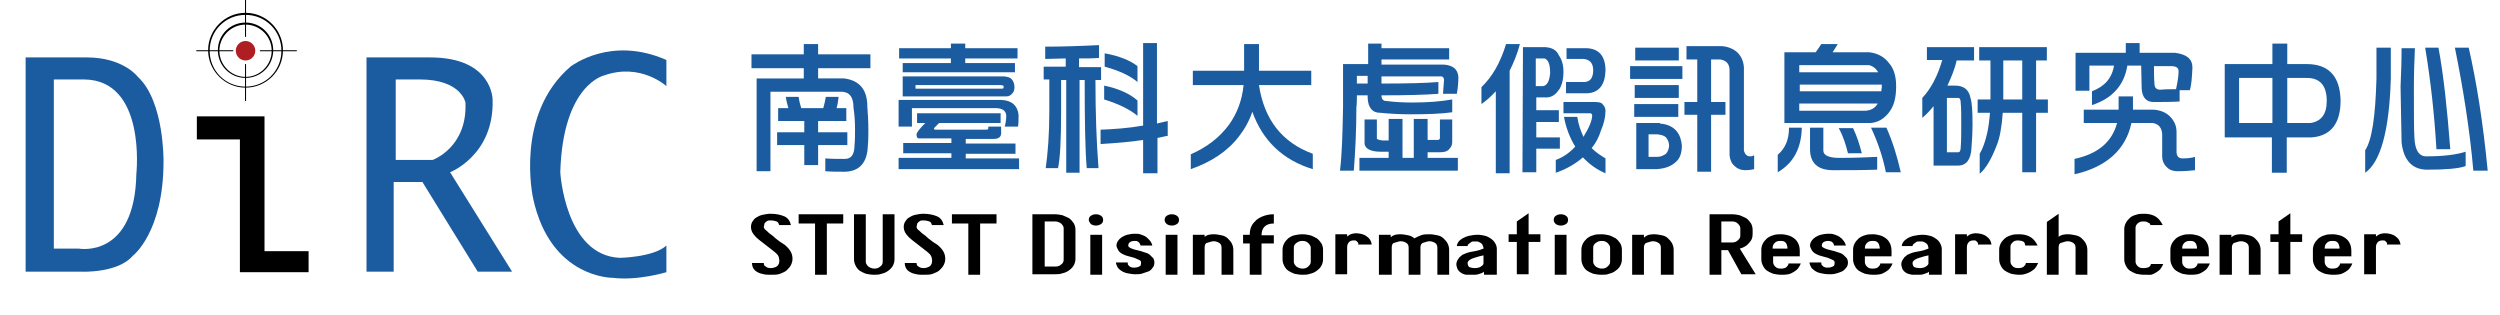 <?xml version="1.0" encoding="utf-8"?>
<!-- Generator: Adobe Illustrator 24.2.3, SVG Export Plug-In . SVG Version: 6.00 Build 0)  -->
<svg version="1.1" id="圖層_1" xmlns="http://www.w3.org/2000/svg" xmlns:xlink="http://www.w3.org/1999/xlink" x="0px" y="0px"
	 viewBox="0 0 487.7 61.4" style="enable-background:new 0 0 487.7 61.4;" xml:space="preserve">
<style type="text/css">
	.st0{fill:#1B5CA0;}
	.st1{fill:none;stroke:#A1CC58;stroke-miterlimit:10;}
	.st2{fill:#AF1E23;}
	.st3{enable-background:new    ;}
</style>
<path class="st0" d="M26.9,15c0,0-2.8-3.8-10-3.8H5V53h11c0,0,7,0.3,9.9-3.1c0,0,6-4.5,6-18.4C31.9,31.6,32.1,19.8,26.9,15z
	 M26.6,33.9c-0.3,16.6-11.2,14.6-11.2,14.6h-4.9v-33h5.9C28.6,15.6,26.6,33.9,26.6,33.9z"/>
<polygon points="51.6,49 51.6,27.2 51.6,26 51.6,22.7 38.4,22.7 38.4,27.2 46.8,27.2 46.8,53.1 49.6,53.1 51.6,53.1 60.2,53.1 
	60.2,49 "/>
<path class="st1" d="M-171.8,74.9"/>
<path class="st0" d="M87.8,33.6c0,0,8.6-3.3,8.3-14.1c0,0,0.1-8.3-12.2-8.3H71.5V53h5.3V35.5h5.6L93.2,53h6.7L87.8,33.6z M84.4,31.2
	h-7.2V15.5h4.7c8.1,0,8.9,4.5,8.9,4.5C91.2,28.8,84.4,31.2,84.4,31.2z"/>
<path class="st0" d="M130,11.7v5.1c0,0-5-4.6-12.1-2.1c0,0-8.1,1.7-8.6,18.9c0,0,0.9,16.2,11.6,16.7c0,0,6.6-0.1,9.1-2.4v5.2
	c0,0-5.6,1.7-10.4,1.1c0,0-12.2,0.2-15.6-15.5c0,0-3.7-16.4,7.4-25.8C111.5,12.9,119.1,6.9,130,11.7z"/>
<path d="M47.9,17.1c-4,0-7.3-3.3-7.3-7.3s3.3-7.3,7.3-7.3s7.3,3.3,7.3,7.3C55.2,13.9,51.9,17.1,47.9,17.1z M47.9,2.9
	c-3.9,0-7,3.1-7,7s3.1,7,7,7s7-3.1,7-7S51.8,2.9,47.9,2.9z"/>
<path d="M47.9,15.2c-3,0-5.4-2.4-5.4-5.4s2.4-5.4,5.4-5.4s5.4,2.4,5.4,5.4S50.9,15.2,47.9,15.2z M47.9,4.8c-2.8,0-5.1,2.3-5.1,5.1
	s2.3,5.1,5.1,5.1S53,12.7,53,9.9S50.7,4.8,47.9,4.8z"/>
<rect x="47.8" y="0" width="0.2" height="7.2"/>
<rect x="47.8" y="12.5" width="0.2" height="7.2"/>
<rect x="50.7" y="9.8" width="7.2" height="0.2"/>
<rect x="38.3" y="9.8" width="7.2" height="0.2"/>
<circle class="st2" cx="47.9" cy="9.9" r="1.9"/>
<g class="st3">
	<path class="st0" d="M146.6,10.6h10.2v-2h2.8v2h10.2v2.7h-10.2v2h5.1c3,0.4,4.5,2.2,4.5,5.5c0.1,1.3,0.2,2.8,0.2,4.6c0,1,0,2-0.1,3
		c-0.1,3.3-1.6,5-4.4,5.1c-1.4,0-2.7,0-3.9-0.1v-2.5c1.2,0.1,2.5,0.1,3.8,0.1c1.3,0,1.9-0.9,1.9-2.7c0.1-0.9,0.1-1.9,0.1-3.2
		c0-1.4-0.1-2.8-0.3-4.1c0-2-0.7-3-2.2-3.1h-14v15.5h-2.7l0-18.1h9.2v-2h-10.2V10.6z M153.3,18.9h2.5c0.1,0.8,0.3,1.5,0.5,2.2h4.3
		c0.2-0.7,0.4-1.5,0.5-2.2h2.5c-0.1,0.8-0.2,1.5-0.4,2.2h1.9v2.5h-5.5v2.2h5.7v2.5h-5.7v3.9h-2.7v-3.9h-5.3v-2.5h5.3v-2.2h-5.1v-2.5
		h2C153.6,20.4,153.4,19.7,153.3,18.9z"/>
	<path class="st0" d="M178.7,22.1h16.5V24h-12l-1,1c0,0.2,0.1,0.3,0.2,0.3l10,0c0.3,0,0.4-0.1,0.4-0.3l0-0.3h2.5v1.3
		c0,0.7-0.5,1.1-1.4,1.1h-5.5v0.9h9.7v2h-9.7v0.9h10.4V33h-23.5v-2.2h10.3v-0.9h-9.4v-2h9.4V27h-6.3c-0.4,0-0.5-0.3-0.5-0.8
		c0-0.3,0.6-1.1,1.7-2.2h-1.6V22.1z M175.3,19.5l20.1,0c2,0.1,3.1,1.1,3.3,2.9c0,0.9,0,1.7-0.1,2.3H196c0.2-0.7,0.3-1.4,0.3-2.2
		c-0.1-0.9-0.7-1.3-1.8-1.4h-16.6v3.6h-2.6V19.5z M175.4,9.4h10.1V8.5h2.8v0.9h10.2v2h-10.2v0.9h9.7v1.8h-21.9v-1.8h9.4v-0.9h-10.1
		V9.4z M195.9,14.9c0.7,0.1,1.2,0.2,1.5,0.6c0.3,0.4,0.5,0.8,0.5,1.5c0,0.5-0.1,0.9-0.4,1.2c-0.3,0.4-0.7,0.6-1.1,0.6h-20.3v-3.9
		H195.9z M178.6,17.3h16.9c0.2,0,0.3-0.1,0.3-0.4c0-0.2-0.2-0.3-0.7-0.3h-16.5V17.3z"/>
	<path class="st0" d="M214.4,8.8v2.5c-1.2,0.1-2.5,0.1-3.9,0.1v1.7h4.3v2.5h-1.1c0,6.4,0.2,12.1,0.6,17.2h-2.3
		c-0.3-3.4-0.4-9.1-0.4-17.2h-1v18.1h-2.6V15.6h-1c0,2.1,0,4.1,0,6.2c0,5.6-0.2,9.2-0.6,11h-2.4c0.4-2.9,0.7-6.5,0.7-11.1
		c0-2.1,0-4.1,0-6.2h-1.1v-2.5h4.3v-1.6c-1.3,0-2.6,0.1-4,0.1V9.1C206.9,9.1,210.4,9,214.4,8.8z M227.8,23.6v2.9
		c-0.7,0.1-1.3,0.3-2,0.4v6.9H223v-6.5c-2.5,0.4-5.2,0.6-8.3,0.8v-2.8c2.7-0.1,5.4-0.3,8.3-0.8V8.4h2.7v15.7
		C226.4,23.9,227.1,23.8,227.8,23.6z M215.4,16.7c2.9,0.6,5,1.6,6.5,2.9v3c-1.4-1.2-3.6-2.3-6.5-3.2V16.7z M215.5,10.4
		c2.8,0.5,5,1.4,6.4,2.5V16c-1.4-1.2-3.5-2.2-6.4-3V10.4z"/>
	<path class="st0" d="M232.7,13.8h10l0-5.2h2.9v5.2h10.2v2.8h-10.2c1,6.7,4.5,11.2,10.5,13.4v3c-5.9-1.8-9.8-5.6-11.8-11.2
		c-0.6,1.8-1.5,3.4-2.6,4.8c-2.2,2.9-5.4,5-9.4,6.4v-2.9c3.2-1.4,5.6-3.3,7.4-5.7c1.6-2.2,2.6-4.8,2.9-7.8h-9.9V13.8z"/>
	<path class="st0" d="M266.8,8.5h2.7v0.9h13.2v2.2h-13.2v1h12.1c1.8,0.1,2.8,0.9,2.9,2.4c0,1.1-0.1,2.2-0.3,3.3h-2.7
		c0.1-0.9,0.1-1.8,0.2-2.7c0-0.4-0.2-0.7-0.6-0.7h-11.6c0,0.5,0,0.9,0,1.4c5.1,0,8.8-0.1,11.1-0.3v2.3c-2.5,0.2-6.2,0.3-11.1,0.3
		c0,0.7,0.3,1.1,0.9,1.1c1.6,0.2,3.3,0.3,5.1,0.3c3,0,5.6-0.2,7.8-0.6l0,2.5c-2.1,0.3-4.8,0.4-8.1,0.4c-2,0-4-0.1-6-0.3
		c-1.5,0-2.3-1-2.4-2.9v-0.5c-0.7,0-1.4,0-2.1,0c0,0.8,0,1.6-0.1,2.4c0,4.3-0.2,8.4-0.5,12.3l-2.7,0c0.4-3.2,0.5-7.3,0.6-12.4v-8.4
		h4.9V8.5z M266.8,16.3c0-0.5,0-1,0-1.5h-2.1v1.5H266.8z M270.9,23.2h2.7v7.6h2.2v-7.6h2.7v4.1h1.9c0.3,0,0.5-0.1,0.5-0.4v-3.6h2.4
		v4.4c0,0.6-0.2,1-0.6,1.4c-0.3,0.4-0.9,0.6-1.7,0.6h-2.5v1.1h5.9v2.5h-19.2v-2.5h5.7v-1.2c-0.6,0-1,0-1.5,0c-1.9,0-3-0.5-3.2-1.5
		v-4.8l2.4,0V27c0,0.2,0.4,0.3,1.1,0.4c0.4,0,0.8,0,1.2,0V23.2z"/>
	<path class="st0" d="M291.8,17.8c-0.9,1-1.8,1.8-2.8,2.5V17c2.1-2,3.7-4.8,4.8-8.4h2.7c-0.5,1.9-1.2,3.6-2,5.2v20h-2.7V17.8z
		 M297.1,9.2h4.4c1.3,0.1,2.2,0.6,2.6,1.6c0.6,0.8,0.9,1.9,0.9,3.2c0,1.5-0.3,2.6-0.8,3.4c-0.6,0.9-1.3,1.5-2.3,1.6h-2.2v2.5h4.4
		v2.3h-4.4v3h4.6V29h-4.6v4.6H297L297.1,9.2z M299.6,16.8h1.4c0.8-0.1,1.3-1,1.4-2.6c0-1.7-0.4-2.6-1.1-2.8h-1.7V16.8z M305,19.9h6
		c0.9,0,1.4,0.1,1.6,0.4c0.4,0.4,0.6,0.8,0.6,1.3c0,1.2-0.3,2.5-0.9,3.9c-0.4,1.3-1,2.4-1.8,3.4c0.8,0.8,1.7,1.4,2.7,2v2.9
		c-1.7-0.7-3.2-1.8-4.4-3.1c-1.4,1.2-3.2,2.3-5.3,3v-2.5c1.4-0.5,2.7-1.4,3.8-2.6c-1-1.6-1.8-3.6-2.2-5.8h2.6
		c0.2,1.5,0.7,2.8,1.2,3.9c1.1-1.8,1.7-3.2,1.7-4.2c0-0.2-0.1-0.3-0.3-0.4l-5.3,0V19.9z M305.6,9.4h3.9c2.5,0.1,3.7,1.6,3.7,4.4
		c-0.1,2.8-1.3,4.3-3.6,4.4h-4.1v-2.2h3.5c1.2,0,1.8-0.8,1.8-2.3c0-1.3-0.6-2.1-1.9-2.2h-3.3V9.4z"/>
	<path class="st0" d="M318,12.9h10.2v2.5H318V12.9z M318.8,20.3h8.6v2.5h-8.6V20.3z M318.9,16.6h8.6v2.5h-8.6V16.6z M319,9.3h8.5
		v2.5H319V9.3z M323.8,24.1c1.4,0.1,2.5,0.6,3.2,1.4c0.7,0.8,1,1.8,1.1,2.9c0,1.5-0.4,2.6-1.3,3.3c-0.9,0.8-2.1,1.2-3.7,1.3h-3.9v-9
		H323.8z M321.6,30.6h1.7c0.6,0,1.1-0.2,1.7-0.6c0.4-0.5,0.6-1,0.6-1.6c0-0.6-0.2-1.1-0.6-1.6c-0.3-0.3-0.8-0.5-1.7-0.6h-1.7V30.6z
		 M329.1,9h6.8c1.2,0.1,2.2,0.5,3,1.2c0.8,0.8,1.2,1.7,1.3,2.9v16.3c0.2,0.7,0.6,1.1,1.2,1.1c0.3,0,0.6-0.1,0.8-0.2V33
		c-0.4,0.1-1,0.2-1.8,0.2c-0.8,0-1.5-0.3-2-0.8c-0.6-0.5-0.9-1.2-1-2.1l0-16.6c0-1.2-0.6-1.9-1.8-2.1h-1.8v8.3h2.8v2.5h-2.8v11.1
		h-2.7V22.4h-2.5v-2.5h2.5v-8.3h-2.1V9z"/>
	<path class="st0" d="M349,24.9h2.5c-0.1,4-1.6,6.9-4.7,8.7l0-3.4C348.3,28.9,349,27.2,349,24.9z M364.7,10.2
		c1.6,0.2,2.9,0.9,3.8,2.1c0.9,1,1.4,2.5,1.4,4.5c0,2.2-0.4,3.8-1.3,5c-1,1.4-2.3,2.1-3.7,2.2h-16.8V10.2h6.1
		c0.4-0.6,0.8-1.1,1.1-1.6h3.2c-0.3,0.5-0.6,1-1,1.6H364.7z M351,14.1h15.4c-0.4-0.7-1-1.2-1.8-1.4H351V14.1z M351,17.8h16
		c0-0.3,0.1-0.5,0.1-0.8c0-0.2,0-0.4,0-0.5h-16V17.8z M351,21.6l13,0c1-0.1,1.8-0.5,2.3-1.4H351V21.6z M353.1,24.9h2.6
		c0,1.2,0,2.8,0,4.5c0,0.9,1.1,1.4,3.1,1.4c3,0,5.4-0.1,7.4-0.2v2.5c-2.7,0.1-5.6,0.1-8.6,0.1c-3,0-4.5-1.4-4.5-4.1
		C353.1,27.5,353.1,26.1,353.1,24.9z M358.7,25h2.8c0.8,1.7,1.3,3.3,1.7,4.9h-2.7C360.1,28.3,359.6,26.6,358.7,25z M365,24.9h3
		c1.2,2.7,2.1,5.6,2.8,8.7l-2.9,0C367.3,30.6,366.3,27.7,365,24.9z"/>
	<path class="st0" d="M376.1,9.2h9v2.6h-3.4c-0.4,1.8-1.1,3.4-1.8,4.9h1.5c1.7,0,2.7,0.8,3,2.4c0.3,0.9,0.4,2.6,0.4,5.1
		c0,1.7-0.1,3.2-0.2,4.6c-0.1,2.3-1,3.5-2.6,3.5h-4.8V20.7c-0.7,0.9-1.4,1.6-2.2,2.3v-3.9c1.7-1.8,3-4.3,3.9-7.4h-3V9.2z
		 M379.8,29.7h2.2c0.3,0,0.5-0.3,0.5-1c0.1-1.2,0.1-2.7,0.1-4.4c0-1.9,0-3.3-0.1-4.2c0-0.7-0.2-1-0.5-1h-2.2V29.7z M386.1,9.2h13.2
		v2.6h-2.1v7.6h2.3V22h-2.3v11.6h-2.7V22h-3.8c-0.2,2.8-0.6,5-1.2,6.4c-1,2.6-2.1,4.5-3.3,5.5l0-3.9c0.6-1,1.1-2.4,1.5-4.2
		c0.2-1,0.4-2.3,0.5-3.8h-2.4v-2.6h2.5c0-0.2,0-0.5,0-0.7l0-6.9h-2.2V9.2z M390.8,11.8v6.8c0,0.3,0,0.5,0,0.8h3.7v-7.6H390.8z"/>
	<path class="st0" d="M406.4,21.4h6.9v-0.4l0-2.2h2.8v2.3c0,0.1,0,0.2,0,0.3h4.1c1.2,0.1,2.3,0.5,3.1,1.3c0.8,0.8,1.3,1.8,1.3,3v4.1
		c0.1,0.8,0.5,1.1,1.2,1.1c1,0,1.8-0.1,2.4-0.3v2.6c-0.8,0.1-1.9,0.2-3.4,0.2c-0.8,0-1.5-0.2-2-0.7c-0.6-0.5-1-1.3-1-2.2l0-4.4
		c-0.1-1.2-0.7-1.9-1.8-2.1h-4.2c-1.1,5.2-4.9,8.6-11.1,10v-3c4.6-1,7.3-3.3,8.3-7h-6.5V21.4z M414.6,8.4h2.8v1.9h6.9
		c2.3,0.3,3.4,1.2,3.4,2.9c-0.1,2-0.2,3.4-0.5,4.4h-2v2.2c-1.5,0.1-3.2,0.1-5.1,0.1c-1.4,0-2.2-0.9-2.3-2.6c0-1.6-0.1-3.1-0.1-4.5
		H415c-0.6,3.8-2.9,6.4-6.9,7.7v-2.7c2.4-0.9,3.9-2.5,4.3-5h-4.8v4.9h-2.7v-7.4l9.8,0V8.4z M424.5,17.4c0.4-1.8,0.5-2.9,0.5-3.5
		c0-0.7-0.5-1-1.5-1h-3.3c0,1.2,0,2.4,0.1,3.5c0,0.7,0.4,1.1,1.1,1.1C422.5,17.4,423.5,17.4,424.5,17.4z"/>
	<path class="st0" d="M443.3,8.5h2.9v4h3.8c4.3,0,6.5,2.4,6.6,7.1c0,4.5-1.9,6.9-5.6,7.2h-4.9v6.9h-2.9v-6.9H434V12.5h9.3V8.5z
		 M443.3,15.2h-6.5V24h6.5V15.2z M446.2,24h4.5c2.1-0.3,3.2-1.7,3.2-4.3c0-3-1.3-4.5-3.9-4.5h-3.8V24z"/>
	<path class="st0" d="M463.6,9.3h2.8v6.1c-0.3,10.1-2,16.2-5,18.3v-4.4c1.3-1.9,2-6.5,2.2-14V9.3z M468.5,9.4h2.6
		c-0.1,2.4-0.2,4.9-0.2,7.6c0,4.8,0,8.1,0.1,9.8c0.1,2.5,0.9,3.7,2.3,3.7c3.3,0,5.8-0.3,7.7-0.9v2.8c-1.4,0.5-3.9,0.7-7.5,0.7
		c-2.9,0-4.6-1.8-5-5.3c-0.1-3.6-0.1-7.2-0.2-10.9C468.4,14.6,468.5,12,468.5,9.4z M473.1,9.3h2.6c1,5.4,1.7,12,2.3,19.8h-2.7
		C474.9,22.4,474.2,15.9,473.1,9.3z M478.9,9.3h2.7c1.5,6.6,2.8,14.6,3.7,24h-2.8C481.8,25.3,480.5,17.2,478.9,9.3z"/>
</g>
<g class="st3">
	<path d="M150.4,52.3c0.4,0,0.6-0.1,0.9-0.2c0.2-0.1,0.4-0.2,0.5-0.4s0.2-0.3,0.2-0.5c0-0.2,0.1-0.4,0-0.6c0-0.4-0.2-0.8-0.4-1
		s-0.5-0.5-0.8-0.7l-2.7-2.1c-0.4-0.3-0.8-0.7-1.1-1.1c-0.3-0.4-0.5-0.9-0.5-1.4c0-0.4,0.1-0.8,0.3-1.1c0.2-0.3,0.4-0.6,0.8-0.8
		c0.3-0.2,0.7-0.4,1.2-0.5c0.5-0.1,1-0.2,1.5-0.2c1.1,0,2,0.2,2.7,0.5c0.7,0.3,1.1,0.9,1.3,1.7H152c-0.1-0.3-0.2-0.6-0.5-0.7
		c-0.3-0.1-0.7-0.2-1.1-0.2c-0.3,0-0.6,0-0.7,0.1c-0.2,0.1-0.3,0.2-0.4,0.3c-0.1,0.1-0.2,0.2-0.2,0.4s-0.1,0.3-0.1,0.4
		c0,0.2,0.1,0.5,0.4,0.7s0.5,0.5,0.8,0.7c0.3,0.2,0.7,0.5,1.1,0.9c0.5,0.4,1,0.8,1.7,1.2c0.5,0.4,0.9,0.8,1.2,1.3
		c0.3,0.5,0.4,1,0.4,1.5c0,0.4-0.1,0.8-0.3,1.2s-0.5,0.7-0.8,1s-0.8,0.5-1.3,0.7c-0.5,0.2-1.1,0.2-1.7,0.2c-0.6,0-1.1,0-1.5-0.1
		c-0.5-0.1-0.9-0.2-1.2-0.4c-0.4-0.2-0.6-0.4-0.8-0.7s-0.3-0.7-0.3-1.1h2.3v0c0,0.3,0.1,0.6,0.4,0.7
		C149.6,52.2,149.9,52.3,150.4,52.3z"/>
	<path d="M164.5,41.8v1.8h-3.2v10H159v-10h-3.2v-1.8H164.5z"/>
	<path d="M172.2,41.8h2.3v8.8c0,0.4-0.1,0.8-0.3,1.2c-0.2,0.4-0.5,0.7-0.9,1c-0.4,0.3-0.8,0.5-1.3,0.6c-0.5,0.2-1,0.2-1.5,0.2
		c-0.6,0-1.1-0.1-1.6-0.2c-0.5-0.2-0.9-0.4-1.2-0.6c-0.4-0.3-0.6-0.6-0.8-1s-0.3-0.8-0.3-1.2v-8.8h2.3v9.3c0,0.3,0.2,0.6,0.5,0.9
		c0.3,0.2,0.7,0.4,1.2,0.4c0.4,0,0.8-0.1,1.1-0.4c0.3-0.2,0.5-0.5,0.5-0.9V41.8z"/>
	<path d="M180.2,52.3c0.4,0,0.6-0.1,0.9-0.2c0.2-0.1,0.4-0.2,0.5-0.4s0.2-0.3,0.2-0.5c0-0.2,0.1-0.4,0-0.6c0-0.4-0.2-0.8-0.4-1
		s-0.5-0.5-0.8-0.7l-2.7-2.1c-0.4-0.3-0.8-0.7-1.1-1.1c-0.3-0.4-0.5-0.9-0.5-1.4c0-0.4,0.1-0.8,0.3-1.1c0.2-0.3,0.4-0.6,0.8-0.8
		c0.3-0.2,0.7-0.4,1.2-0.5c0.5-0.1,1-0.2,1.5-0.2c1.1,0,2,0.2,2.7,0.5c0.7,0.3,1.1,0.9,1.3,1.7h-2.3c-0.1-0.3-0.2-0.6-0.5-0.7
		c-0.3-0.1-0.7-0.2-1.1-0.2c-0.3,0-0.6,0-0.7,0.1c-0.2,0.1-0.3,0.2-0.4,0.3c-0.1,0.1-0.2,0.2-0.2,0.4s-0.1,0.3-0.1,0.4
		c0,0.2,0.1,0.5,0.4,0.7s0.5,0.5,0.8,0.7c0.3,0.2,0.7,0.5,1.1,0.9c0.5,0.4,1,0.8,1.7,1.2c0.5,0.4,0.9,0.8,1.2,1.3
		c0.3,0.5,0.4,1,0.4,1.5c0,0.4-0.1,0.8-0.3,1.2s-0.5,0.7-0.8,1s-0.8,0.5-1.3,0.7c-0.5,0.2-1.1,0.2-1.7,0.2c-0.6,0-1.1,0-1.5-0.1
		c-0.5-0.1-0.9-0.2-1.2-0.4c-0.4-0.2-0.6-0.4-0.8-0.7s-0.3-0.7-0.3-1.1h2.3v0c0,0.3,0.1,0.6,0.4,0.7
		C179.4,52.2,179.8,52.3,180.2,52.3z"/>
	<path d="M194.4,41.8v1.8h-3.2v10h-2.3v-10h-3.2v-1.8H194.4z"/>
	<path d="M201.4,41.8h4.4c0.5,0,1.1,0.1,1.5,0.2c0.5,0.2,0.9,0.4,1.3,0.6c0.4,0.3,0.6,0.6,0.9,1c0.2,0.4,0.3,0.8,0.3,1.2v5.7
		c0,0.4-0.1,0.8-0.3,1.2c-0.2,0.4-0.5,0.7-0.9,1c-0.4,0.3-0.8,0.5-1.3,0.6c-0.5,0.2-1,0.2-1.5,0.2h-4.4V41.8z M207.5,44.5
		c0-0.3-0.2-0.6-0.5-0.9c-0.3-0.2-0.7-0.4-1.1-0.4h-2.1v8.8h2.1c0.4,0,0.8-0.1,1.1-0.4c0.3-0.2,0.5-0.5,0.5-0.9V44.5z"/>
	<path d="M212.4,42.9c0-0.3,0.1-0.6,0.4-0.8s0.6-0.3,1-0.3s0.7,0.1,1,0.3s0.4,0.5,0.4,0.8c0,0.3-0.1,0.6-0.4,0.8
		c-0.3,0.2-0.6,0.3-1,0.3s-0.7-0.1-1-0.3C212.6,43.4,212.4,43.2,212.4,42.9z M215,53.6h-2.3v-7.8h2.3V53.6z"/>
	<path d="M222.6,51.2c0-0.2-0.1-0.4-0.4-0.5c-0.3-0.1-0.6-0.3-0.9-0.4c-0.4-0.1-0.7-0.2-1.1-0.3s-0.7-0.2-0.9-0.3
		c-0.5-0.2-0.9-0.5-1.1-0.8c-0.2-0.4-0.4-0.7-0.4-1c0-0.3,0.1-0.6,0.3-0.9s0.4-0.5,0.7-0.7c0.3-0.2,0.7-0.4,1.1-0.5
		c0.4-0.1,0.9-0.2,1.5-0.2c0.4,0,0.7,0,1,0.1c0.3,0.1,0.6,0.2,0.8,0.3c0.2,0.1,0.4,0.2,0.6,0.4s0.3,0.3,0.4,0.4
		c0.3,0.3,0.5,0.7,0.6,1.1h-2.3c0-0.1-0.1-0.2-0.1-0.3c-0.1-0.1-0.1-0.2-0.2-0.3c-0.1-0.1-0.2-0.2-0.3-0.2c-0.1-0.1-0.3-0.1-0.5-0.1
		c-0.8,0-1.3,0.3-1.3,0.9c0,0.2,0.1,0.3,0.3,0.4c0.1,0.1,0.2,0.1,0.4,0.2c0.2,0.1,0.3,0.1,0.6,0.2l0.8,0.2c0.5,0.1,0.9,0.3,1.3,0.4
		c0.4,0.1,0.7,0.3,0.9,0.5c0.2,0.2,0.4,0.4,0.6,0.6c0.1,0.2,0.2,0.5,0.2,0.8c0,0.4-0.1,0.8-0.4,1.1c-0.2,0.3-0.5,0.6-0.9,0.7
		s-0.8,0.3-1.2,0.4c-0.4,0.1-0.8,0.1-1.2,0.1c-0.6,0-1.1-0.1-1.6-0.2c-0.5-0.1-0.9-0.3-1.2-0.5c-0.3-0.2-0.6-0.5-0.7-0.7
		s-0.3-0.6-0.3-0.9h2.3c0,0.2,0,0.4,0.1,0.5c0.1,0.1,0.2,0.2,0.3,0.3s0.3,0.1,0.5,0.2c0.2,0,0.3,0,0.5,0c0.3,0,0.7-0.1,1-0.3
		C222.5,51.9,222.6,51.6,222.6,51.2z"/>
	<path d="M227.2,42.9c0-0.3,0.1-0.6,0.4-0.8s0.6-0.3,1-0.3s0.7,0.1,1,0.3s0.4,0.5,0.4,0.8c0,0.3-0.1,0.6-0.4,0.8
		c-0.3,0.2-0.6,0.3-1,0.3s-0.7-0.1-1-0.3C227.3,43.4,227.2,43.2,227.2,42.9z M229.7,53.6h-2.3v-7.8h2.3V53.6z"/>
	<path d="M234.9,46.3c0.2-0.2,0.5-0.4,0.9-0.5c0.4-0.1,0.7-0.1,1-0.1c0.5,0,1,0.1,1.5,0.2s0.9,0.3,1.2,0.6s0.6,0.6,0.8,1
		c0.2,0.4,0.3,0.8,0.3,1.3v4.8h-2.3v-5.3c0-0.5-0.2-0.8-0.6-1s-0.8-0.3-1.3-0.2c-0.4,0.1-0.7,0.2-1,0.3s-0.4,0.5-0.4,0.9v5.3h-2.3
		v-7.8h2.3V46.3z"/>
	<path d="M248.5,45.8v1.7h-2.4v6.1h-2.3v-6.1h-1.3v-1.7h1.3c0-0.6,0.1-1.2,0.3-1.6c0.2-0.5,0.6-0.9,1-1.3c0.4-0.3,0.9-0.6,1.5-0.8
		s1.2-0.3,1.9-0.3v1.8c-0.8,0-1.4,0.2-1.8,0.6c-0.4,0.4-0.6,0.9-0.6,1.7H248.5z"/>
	<path d="M254.1,53.6c-0.6,0-1.1-0.1-1.6-0.2c-0.5-0.2-0.9-0.4-1.2-0.6c-0.4-0.3-0.6-0.6-0.8-1s-0.3-0.8-0.3-1.2v-1.9
		c0-0.4,0.1-0.8,0.3-1.2c0.2-0.4,0.5-0.7,0.8-1c0.4-0.3,0.8-0.5,1.2-0.6s1-0.2,1.6-0.2c0.5,0,1.1,0.1,1.5,0.2s0.9,0.4,1.3,0.6
		c0.4,0.3,0.6,0.6,0.9,1c0.2,0.4,0.3,0.8,0.3,1.2v1.9c0,0.4-0.1,0.8-0.3,1.2s-0.5,0.7-0.9,1c-0.4,0.3-0.8,0.5-1.3,0.6
		C255.1,53.6,254.6,53.6,254.1,53.6z M255.7,48.3c0-0.3-0.2-0.6-0.5-0.9s-0.7-0.4-1.1-0.4c-0.5,0-0.8,0.1-1.2,0.4
		c-0.3,0.2-0.5,0.5-0.5,0.9v2.8c0,0.3,0.2,0.6,0.5,0.9c0.3,0.2,0.7,0.4,1.2,0.4c0.4,0,0.8-0.1,1.1-0.4s0.5-0.5,0.5-0.9V48.3z"/>
	<path d="M265.1,47.9c0-0.1-0.1-0.1-0.1-0.3s-0.1-0.2-0.1-0.3c-0.1-0.1-0.2-0.2-0.3-0.3s-0.3-0.1-0.5-0.1c-0.4,0-0.7,0.1-0.9,0.3
		c-0.2,0.2-0.4,0.5-0.4,1v5.3h-2.3v-7.8h2.3v0.5c0-0.1,0.1-0.1,0.2-0.2c0.1-0.1,0.2-0.1,0.3-0.2s0.3-0.1,0.5-0.2
		c0.2,0,0.4-0.1,0.6-0.1c0.9,0,1.7,0.2,2.2,0.6c0.6,0.4,0.9,0.9,1,1.6H265.1z"/>
	<path d="M271.3,46.3c0.2-0.2,0.5-0.4,0.9-0.5c0.4-0.1,0.7-0.1,1-0.1c0.5,0,1,0.1,1.5,0.2c0.5,0.1,0.9,0.3,1.2,0.6
		c0.4-0.2,0.8-0.4,1.3-0.6c0.5-0.2,1-0.2,1.7-0.2c0.5,0,1,0.1,1.5,0.2c0.5,0.1,0.9,0.3,1.2,0.6s0.6,0.6,0.8,1
		c0.2,0.4,0.3,0.8,0.3,1.3v4.8h-2.3v-5.3c0-0.5-0.2-0.8-0.6-1c-0.4-0.2-0.8-0.3-1.3-0.2c-0.4,0.1-0.7,0.2-1,0.3
		c-0.3,0.2-0.4,0.5-0.4,0.9v5.3h-2.3v-5.3c0-0.5-0.2-0.8-0.6-1c-0.4-0.2-0.8-0.3-1.3-0.2c-0.4,0.1-0.7,0.2-1,0.3s-0.4,0.5-0.4,0.9
		v5.3H269v-7.8h2.3V46.3z"/>
	<path d="M291.8,53.6h-2.3V53c-0.2,0.2-0.5,0.3-0.8,0.4s-0.6,0.2-1,0.2c-0.5,0-1,0-1.5,0s-0.9-0.2-1.2-0.4s-0.6-0.5-0.7-0.8
		c-0.1-0.3-0.2-0.6-0.2-0.9c0-0.2,0.1-0.5,0.2-0.7c0.1-0.2,0.3-0.4,0.4-0.6c0.2-0.2,0.4-0.3,0.6-0.5c0.2-0.1,0.5-0.2,0.7-0.3
		c0.5-0.2,1.1-0.3,1.7-0.4s1.2-0.3,1.7-0.5c0-0.2,0-0.3-0.1-0.5s-0.1-0.3-0.2-0.4c-0.1-0.1-0.2-0.2-0.4-0.3
		c-0.2-0.1-0.4-0.2-0.6-0.2c-0.3,0-0.5,0-0.7,0c-0.2,0-0.4,0.1-0.5,0.2c-0.1,0.1-0.3,0.2-0.4,0.3c-0.1,0.1-0.2,0.2-0.2,0.4l-2.1,0
		c0-0.2,0.1-0.5,0.3-0.8c0.2-0.3,0.5-0.5,0.8-0.7c0.4-0.2,0.8-0.4,1.3-0.5c0.5-0.1,1-0.2,1.7-0.2c0.5,0,1,0.1,1.4,0.2
		s0.8,0.3,1.2,0.6c0.3,0.2,0.6,0.5,0.8,0.9c0.2,0.3,0.3,0.7,0.3,1.1V53.6z M287.7,52.3c0.5,0,0.9-0.1,1.2-0.3
		c0.3-0.2,0.5-0.4,0.5-0.6l0-1.6c-0.2,0.1-0.5,0.1-0.8,0.2c-0.3,0.1-0.7,0.2-1,0.3c-0.3,0.1-0.6,0.2-0.9,0.4
		c-0.2,0.2-0.4,0.3-0.4,0.6c0,0.3,0.1,0.6,0.3,0.8C286.9,52.2,287.3,52.3,287.7,52.3z"/>
	<path d="M300.5,47.2h-2.3v6.3h-2.3v-6.3h-1.6v-1.5h1.6v-2.5l2.3-1.6v4.1h2.3V47.2z"/>
	<path d="M303.1,42.9c0-0.3,0.1-0.6,0.4-0.8c0.3-0.2,0.6-0.3,1-0.3s0.7,0.1,1,0.3s0.4,0.5,0.4,0.8c0,0.3-0.1,0.6-0.4,0.8
		c-0.3,0.2-0.6,0.3-1,0.3s-0.7-0.1-1-0.3C303.2,43.4,303.1,43.2,303.1,42.9z M305.6,53.6h-2.3v-7.8h2.3V53.6z"/>
	<path d="M312.4,53.6c-0.6,0-1.1-0.1-1.6-0.2c-0.5-0.2-0.9-0.4-1.2-0.6c-0.4-0.3-0.6-0.6-0.8-1c-0.2-0.4-0.3-0.8-0.3-1.2v-1.9
		c0-0.4,0.1-0.8,0.3-1.2c0.2-0.4,0.5-0.7,0.8-1c0.4-0.3,0.8-0.5,1.2-0.6c0.5-0.2,1-0.2,1.6-0.2c0.5,0,1.1,0.1,1.5,0.2
		s0.9,0.4,1.3,0.6c0.4,0.3,0.6,0.6,0.9,1c0.2,0.4,0.3,0.8,0.3,1.2v1.9c0,0.4-0.1,0.8-0.3,1.2c-0.2,0.4-0.5,0.7-0.9,1
		c-0.4,0.3-0.8,0.5-1.3,0.6C313.5,53.6,313,53.6,312.4,53.6z M314.1,48.3c0-0.3-0.2-0.6-0.5-0.9s-0.7-0.4-1.1-0.4
		c-0.5,0-0.8,0.1-1.2,0.4c-0.3,0.2-0.5,0.5-0.5,0.9v2.8c0,0.3,0.2,0.6,0.5,0.9c0.3,0.2,0.7,0.4,1.2,0.4c0.4,0,0.8-0.1,1.1-0.4
		s0.5-0.5,0.5-0.9V48.3z"/>
	<path d="M320.8,46.3c0.2-0.2,0.5-0.4,0.9-0.5c0.4-0.1,0.7-0.1,1-0.1c0.5,0,1,0.1,1.5,0.2c0.5,0.1,0.9,0.3,1.2,0.6
		c0.3,0.3,0.6,0.6,0.8,1s0.3,0.8,0.3,1.3v4.8H324v-5.3c0-0.5-0.2-0.8-0.6-1s-0.8-0.3-1.3-0.2c-0.4,0.1-0.7,0.2-1,0.3
		c-0.3,0.2-0.4,0.5-0.4,0.9v5.3h-2.3v-7.8h2.3V46.3z"/>
	<path d="M337.1,48.8h-1.3v4.8h-2.3V41.8h4.4c0.5,0,1.1,0.1,1.5,0.2c0.5,0.2,0.9,0.4,1.3,0.6c0.4,0.3,0.6,0.6,0.9,1
		c0.2,0.4,0.3,0.8,0.3,1.2v0.9c0,0.7-0.2,1.2-0.7,1.7c-0.4,0.5-1,0.9-1.8,1.1l3.1,5h-2.8L337.1,48.8z M339.5,44.5
		c0-0.3-0.2-0.6-0.5-0.9s-0.7-0.4-1.1-0.4h-2.1v4.1h2.1c0.4,0,0.8-0.1,1.1-0.4s0.5-0.5,0.5-0.9V44.5z"/>
	<path d="M347.5,53.6c-0.6,0-1.1-0.1-1.6-0.2c-0.5-0.2-0.9-0.4-1.2-0.6c-0.4-0.3-0.6-0.6-0.8-1c-0.2-0.4-0.3-0.8-0.3-1.2v-1.9
		c0-0.4,0.1-0.8,0.3-1.2c0.2-0.4,0.5-0.7,0.8-1c0.4-0.3,0.8-0.5,1.2-0.6c0.5-0.2,1-0.2,1.6-0.2c0.5,0,0.9,0.1,1.3,0.2
		c0.4,0.1,0.8,0.3,1.2,0.6s0.6,0.6,0.8,1c0.2,0.4,0.3,0.9,0.3,1.5V50h-5.2v1.1c0,0.3,0.1,0.6,0.4,0.9s0.6,0.4,1.1,0.4
		c0.5,0,0.9-0.1,1.1-0.3c0.2-0.2,0.4-0.4,0.4-0.7h2.4c-0.1,0.3-0.3,0.6-0.5,0.9s-0.5,0.5-0.8,0.7c-0.3,0.2-0.7,0.4-1.1,0.5
		C348.4,53.6,348,53.6,347.5,53.6z M348.7,48.5c0-0.2,0-0.4-0.1-0.6c0-0.2-0.1-0.3-0.2-0.5c-0.1-0.1-0.3-0.3-0.4-0.3
		c-0.2-0.1-0.4-0.1-0.7-0.1c-0.5,0-0.8,0.1-1.1,0.4s-0.4,0.6-0.4,1.1H348.7z"/>
	<path d="M357.9,51.2c0-0.2-0.1-0.4-0.4-0.5c-0.3-0.1-0.6-0.3-0.9-0.4s-0.7-0.2-1.1-0.3c-0.4-0.1-0.7-0.2-0.9-0.3
		c-0.5-0.2-0.9-0.5-1.1-0.8c-0.2-0.4-0.4-0.7-0.4-1c0-0.3,0.1-0.6,0.3-0.9c0.2-0.3,0.4-0.5,0.7-0.7c0.3-0.2,0.7-0.4,1.1-0.5
		c0.4-0.1,0.9-0.2,1.5-0.2c0.4,0,0.7,0,1,0.1c0.3,0.1,0.6,0.2,0.8,0.3s0.4,0.2,0.6,0.4c0.2,0.1,0.3,0.3,0.4,0.4
		c0.3,0.3,0.5,0.7,0.6,1.1h-2.3c0-0.1-0.1-0.2-0.1-0.3s-0.1-0.2-0.2-0.3c-0.1-0.1-0.2-0.2-0.3-0.2s-0.3-0.1-0.5-0.1
		c-0.8,0-1.3,0.3-1.3,0.9c0,0.2,0.1,0.3,0.3,0.4c0.1,0.1,0.2,0.1,0.4,0.2c0.2,0.1,0.3,0.1,0.6,0.2l0.8,0.2c0.5,0.1,0.9,0.3,1.3,0.4
		c0.4,0.1,0.7,0.3,0.9,0.5s0.4,0.4,0.6,0.6c0.1,0.2,0.2,0.5,0.2,0.8c0,0.4-0.1,0.8-0.4,1.1s-0.5,0.6-0.9,0.7
		c-0.4,0.2-0.8,0.3-1.2,0.4s-0.8,0.1-1.2,0.1c-0.6,0-1.1-0.1-1.6-0.2c-0.5-0.1-0.9-0.3-1.2-0.5s-0.6-0.5-0.7-0.7s-0.3-0.6-0.3-0.9
		h2.3c0,0.2,0,0.4,0.1,0.5c0.1,0.1,0.2,0.2,0.3,0.3c0.1,0.1,0.3,0.1,0.5,0.2c0.2,0,0.3,0,0.5,0c0.3,0,0.7-0.1,1-0.3
		C357.8,51.9,357.9,51.6,357.9,51.2z"/>
	<path d="M365.4,53.6c-0.6,0-1.1-0.1-1.6-0.2c-0.5-0.2-0.9-0.4-1.2-0.6c-0.4-0.3-0.6-0.6-0.8-1c-0.2-0.4-0.3-0.8-0.3-1.2v-1.9
		c0-0.4,0.1-0.8,0.3-1.2c0.2-0.4,0.5-0.7,0.8-1c0.4-0.3,0.8-0.5,1.2-0.6c0.5-0.2,1-0.2,1.6-0.2c0.5,0,0.9,0.1,1.3,0.2
		c0.4,0.1,0.8,0.3,1.2,0.6s0.6,0.6,0.8,1c0.2,0.4,0.3,0.9,0.3,1.5V50h-5.2v1.1c0,0.3,0.1,0.6,0.4,0.9s0.6,0.4,1.1,0.4
		c0.5,0,0.9-0.1,1.1-0.3c0.2-0.2,0.4-0.4,0.4-0.7h2.4c-0.1,0.3-0.3,0.6-0.5,0.9s-0.5,0.5-0.8,0.7c-0.3,0.2-0.7,0.4-1.1,0.5
		C366.3,53.6,365.9,53.6,365.4,53.6z M366.7,48.5c0-0.2,0-0.4-0.1-0.6c0-0.2-0.1-0.3-0.2-0.5c-0.1-0.1-0.3-0.3-0.4-0.3
		c-0.2-0.1-0.4-0.1-0.7-0.1c-0.5,0-0.8,0.1-1.1,0.4s-0.4,0.6-0.4,1.1H366.7z"/>
	<path d="M378.6,53.6h-2.3V53c-0.2,0.2-0.5,0.3-0.8,0.4c-0.3,0.1-0.6,0.2-1,0.2c-0.5,0-1,0-1.5,0c-0.5-0.1-0.9-0.2-1.2-0.4
		c-0.3-0.2-0.6-0.5-0.7-0.8c-0.1-0.3-0.2-0.6-0.2-0.9c0-0.2,0.1-0.5,0.2-0.7c0.1-0.2,0.3-0.4,0.4-0.6c0.2-0.2,0.4-0.3,0.6-0.5
		c0.2-0.1,0.5-0.2,0.7-0.3c0.5-0.2,1.1-0.3,1.7-0.4s1.2-0.3,1.7-0.5c0-0.2,0-0.3-0.1-0.5c0-0.2-0.1-0.3-0.2-0.4
		c-0.1-0.1-0.2-0.2-0.4-0.3c-0.2-0.1-0.4-0.2-0.6-0.2c-0.3,0-0.5,0-0.7,0c-0.2,0-0.4,0.1-0.5,0.2c-0.1,0.1-0.3,0.2-0.4,0.3
		c-0.1,0.1-0.2,0.2-0.2,0.4l-2.1,0c0-0.2,0.1-0.5,0.3-0.8c0.2-0.3,0.5-0.5,0.8-0.7s0.8-0.4,1.3-0.5c0.5-0.1,1-0.2,1.7-0.2
		c0.5,0,1,0.1,1.4,0.2s0.8,0.3,1.2,0.6c0.3,0.2,0.6,0.5,0.8,0.9s0.3,0.7,0.3,1.1V53.6z M374.5,52.3c0.5,0,0.9-0.1,1.2-0.3
		c0.3-0.2,0.5-0.4,0.5-0.6l0-1.6c-0.2,0.1-0.5,0.1-0.8,0.2s-0.7,0.2-1,0.3s-0.6,0.2-0.9,0.4c-0.2,0.2-0.4,0.3-0.4,0.6
		c0,0.3,0.1,0.6,0.3,0.8C373.7,52.2,374,52.3,374.5,52.3z"/>
	<path d="M386,47.9c0-0.1-0.1-0.1-0.1-0.3c0-0.1-0.1-0.2-0.1-0.3c-0.1-0.1-0.2-0.2-0.3-0.3c-0.1-0.1-0.3-0.1-0.5-0.1
		c-0.4,0-0.7,0.1-0.9,0.3c-0.2,0.2-0.4,0.5-0.4,1v5.3h-2.3v-7.8h2.3v0.5c0-0.1,0.1-0.1,0.2-0.2c0.1-0.1,0.2-0.1,0.3-0.2
		c0.1-0.1,0.3-0.1,0.5-0.2c0.2,0,0.4-0.1,0.6-0.1c0.9,0,1.7,0.2,2.2,0.6c0.6,0.4,0.9,0.9,1,1.6H386z"/>
	<path d="M393.9,53.6c-0.6,0-1.1-0.1-1.6-0.2c-0.5-0.2-0.9-0.4-1.2-0.6c-0.4-0.3-0.6-0.6-0.8-1c-0.2-0.4-0.3-0.8-0.3-1.2v-1.9
		c0-0.4,0.1-0.8,0.3-1.2c0.2-0.4,0.5-0.7,0.8-1c0.4-0.3,0.8-0.5,1.2-0.6c0.5-0.2,1-0.2,1.6-0.2c0.9,0,1.7,0.2,2.3,0.6
		c0.6,0.4,1,1,1.3,1.6h-2.4c0-0.1-0.1-0.2-0.1-0.4c0-0.1-0.1-0.2-0.2-0.3c-0.1-0.1-0.2-0.1-0.4-0.2c-0.2,0-0.4-0.1-0.7-0.1
		c-0.5,0-0.8,0.1-1.1,0.4s-0.4,0.5-0.4,0.9v2.8c0,0.3,0.1,0.6,0.4,0.9s0.6,0.4,1.1,0.4c0.5,0,0.9-0.1,1.1-0.3
		c0.2-0.2,0.4-0.4,0.4-0.7h2.4c-0.1,0.3-0.3,0.6-0.5,0.9c-0.2,0.3-0.5,0.5-0.8,0.7s-0.7,0.4-1.1,0.5
		C394.7,53.6,394.3,53.6,393.9,53.6z"/>
	<path d="M401.5,46.3c0.2-0.2,0.5-0.4,0.9-0.5c0.4-0.1,0.7-0.1,1-0.1c0.5,0,1,0.1,1.5,0.2c0.5,0.1,0.9,0.3,1.2,0.6s0.6,0.6,0.8,1
		c0.2,0.4,0.3,0.8,0.3,1.3v4.8h-2.3v-5.3c0-0.5-0.2-0.8-0.6-1c-0.4-0.2-0.8-0.3-1.3-0.2c-0.4,0.1-0.7,0.2-1,0.3s-0.4,0.5-0.4,0.9
		v5.3h-2.3V43.3l2.3-1.6V46.3z"/>
	<path d="M418.3,53.6c-0.6,0-1.1-0.1-1.6-0.2c-0.5-0.2-0.9-0.4-1.2-0.6c-0.4-0.3-0.6-0.6-0.8-1c-0.2-0.4-0.3-0.8-0.3-1.2v-5.9
		c0-0.4,0.1-0.8,0.3-1.2c0.2-0.4,0.5-0.7,0.8-1s0.8-0.5,1.2-0.6c0.5-0.2,1-0.2,1.6-0.2c0.9,0,1.7,0.2,2.3,0.6c0.6,0.4,1,1,1.3,1.6
		h-2.4c0-0.1,0-0.1-0.1-0.2c0-0.1-0.1-0.2-0.2-0.2c-0.1-0.1-0.2-0.1-0.4-0.2c-0.2-0.1-0.4-0.1-0.7-0.1c-0.5,0-0.8,0.1-1.1,0.4
		s-0.4,0.5-0.4,0.9v6.5c0,0.3,0.1,0.6,0.4,0.9s0.6,0.4,1.1,0.4c0.5,0,0.9-0.1,1.1-0.2c0.2-0.1,0.4-0.4,0.4-0.6h2.4
		c-0.1,0.3-0.3,0.6-0.5,0.9c-0.2,0.3-0.5,0.5-0.8,0.7s-0.7,0.4-1.1,0.5C419.2,53.6,418.8,53.6,418.3,53.6z"/>
	<path d="M427.3,53.6c-0.6,0-1.1-0.1-1.6-0.2c-0.5-0.2-0.9-0.4-1.2-0.6c-0.4-0.3-0.6-0.6-0.8-1c-0.2-0.4-0.3-0.8-0.3-1.2v-1.9
		c0-0.4,0.1-0.8,0.3-1.2c0.2-0.4,0.5-0.7,0.8-1c0.4-0.3,0.8-0.5,1.2-0.6c0.5-0.2,1-0.2,1.6-0.2c0.5,0,0.9,0.1,1.3,0.2
		c0.4,0.1,0.8,0.3,1.2,0.6s0.6,0.6,0.8,1c0.2,0.4,0.3,0.9,0.3,1.5V50h-5.2v1.1c0,0.3,0.1,0.6,0.4,0.9s0.6,0.4,1.1,0.4
		c0.5,0,0.9-0.1,1.1-0.3c0.2-0.2,0.4-0.4,0.4-0.7h2.4c-0.1,0.3-0.3,0.6-0.5,0.9s-0.5,0.5-0.8,0.7c-0.3,0.2-0.7,0.4-1.1,0.5
		C428.2,53.6,427.8,53.6,427.3,53.6z M428.6,48.5c0-0.2,0-0.4-0.1-0.6c0-0.2-0.1-0.3-0.2-0.5c-0.1-0.1-0.3-0.3-0.4-0.3
		c-0.2-0.1-0.4-0.1-0.7-0.1c-0.5,0-0.8,0.1-1.1,0.4s-0.4,0.6-0.4,1.1H428.6z"/>
	<path d="M435.3,46.3c0.2-0.2,0.5-0.4,0.9-0.5c0.4-0.1,0.7-0.1,1-0.1c0.5,0,1,0.1,1.5,0.2c0.5,0.1,0.9,0.3,1.2,0.6
		c0.3,0.3,0.6,0.6,0.8,1s0.3,0.8,0.3,1.3v4.8h-2.3v-5.3c0-0.5-0.2-0.8-0.6-1s-0.8-0.3-1.3-0.2c-0.4,0.1-0.7,0.2-1,0.3
		c-0.3,0.2-0.4,0.5-0.4,0.9v5.3H433v-7.8h2.3V46.3z"/>
	<path d="M449.1,47.2h-2.3v6.3h-2.3v-6.3h-1.6v-1.5h1.6v-2.5l2.3-1.6v4.1h2.3V47.2z"/>
	<path d="M455.1,53.6c-0.6,0-1.1-0.1-1.6-0.2c-0.5-0.2-0.9-0.4-1.2-0.6c-0.4-0.3-0.6-0.6-0.8-1c-0.2-0.4-0.3-0.8-0.3-1.2v-1.9
		c0-0.4,0.1-0.8,0.3-1.2c0.2-0.4,0.5-0.7,0.8-1c0.4-0.3,0.8-0.5,1.2-0.6c0.5-0.2,1-0.2,1.6-0.2c0.5,0,0.9,0.1,1.3,0.2
		c0.4,0.1,0.8,0.3,1.2,0.6s0.6,0.6,0.8,1c0.2,0.4,0.3,0.9,0.3,1.5V50h-5.2v1.1c0,0.3,0.1,0.6,0.4,0.9s0.6,0.4,1.1,0.4
		c0.5,0,0.9-0.1,1.1-0.3c0.2-0.2,0.4-0.4,0.4-0.7h2.4c-0.1,0.3-0.3,0.6-0.5,0.9s-0.5,0.5-0.8,0.7c-0.3,0.2-0.7,0.4-1.1,0.5
		C456,53.6,455.6,53.6,455.1,53.6z M456.4,48.5c0-0.2,0-0.4-0.1-0.6c0-0.2-0.1-0.3-0.2-0.5c-0.1-0.1-0.3-0.3-0.4-0.3
		c-0.2-0.1-0.4-0.1-0.7-0.1c-0.5,0-0.8,0.1-1.1,0.4s-0.4,0.6-0.4,1.1H456.4z"/>
	<path d="M465.8,47.9c0-0.1-0.1-0.1-0.1-0.3c0-0.1-0.1-0.2-0.1-0.3c-0.1-0.1-0.2-0.2-0.3-0.3c-0.1-0.1-0.3-0.1-0.5-0.1
		c-0.4,0-0.7,0.1-0.9,0.3c-0.2,0.2-0.4,0.5-0.4,1v5.3h-2.3v-7.8h2.3v0.5c0-0.1,0.1-0.1,0.2-0.2c0.1-0.1,0.2-0.1,0.3-0.2
		c0.1-0.1,0.3-0.1,0.5-0.2c0.2,0,0.4-0.1,0.6-0.1c0.9,0,1.7,0.2,2.2,0.6c0.6,0.4,0.9,0.9,1,1.6H465.8z"/>
</g>
</svg>
